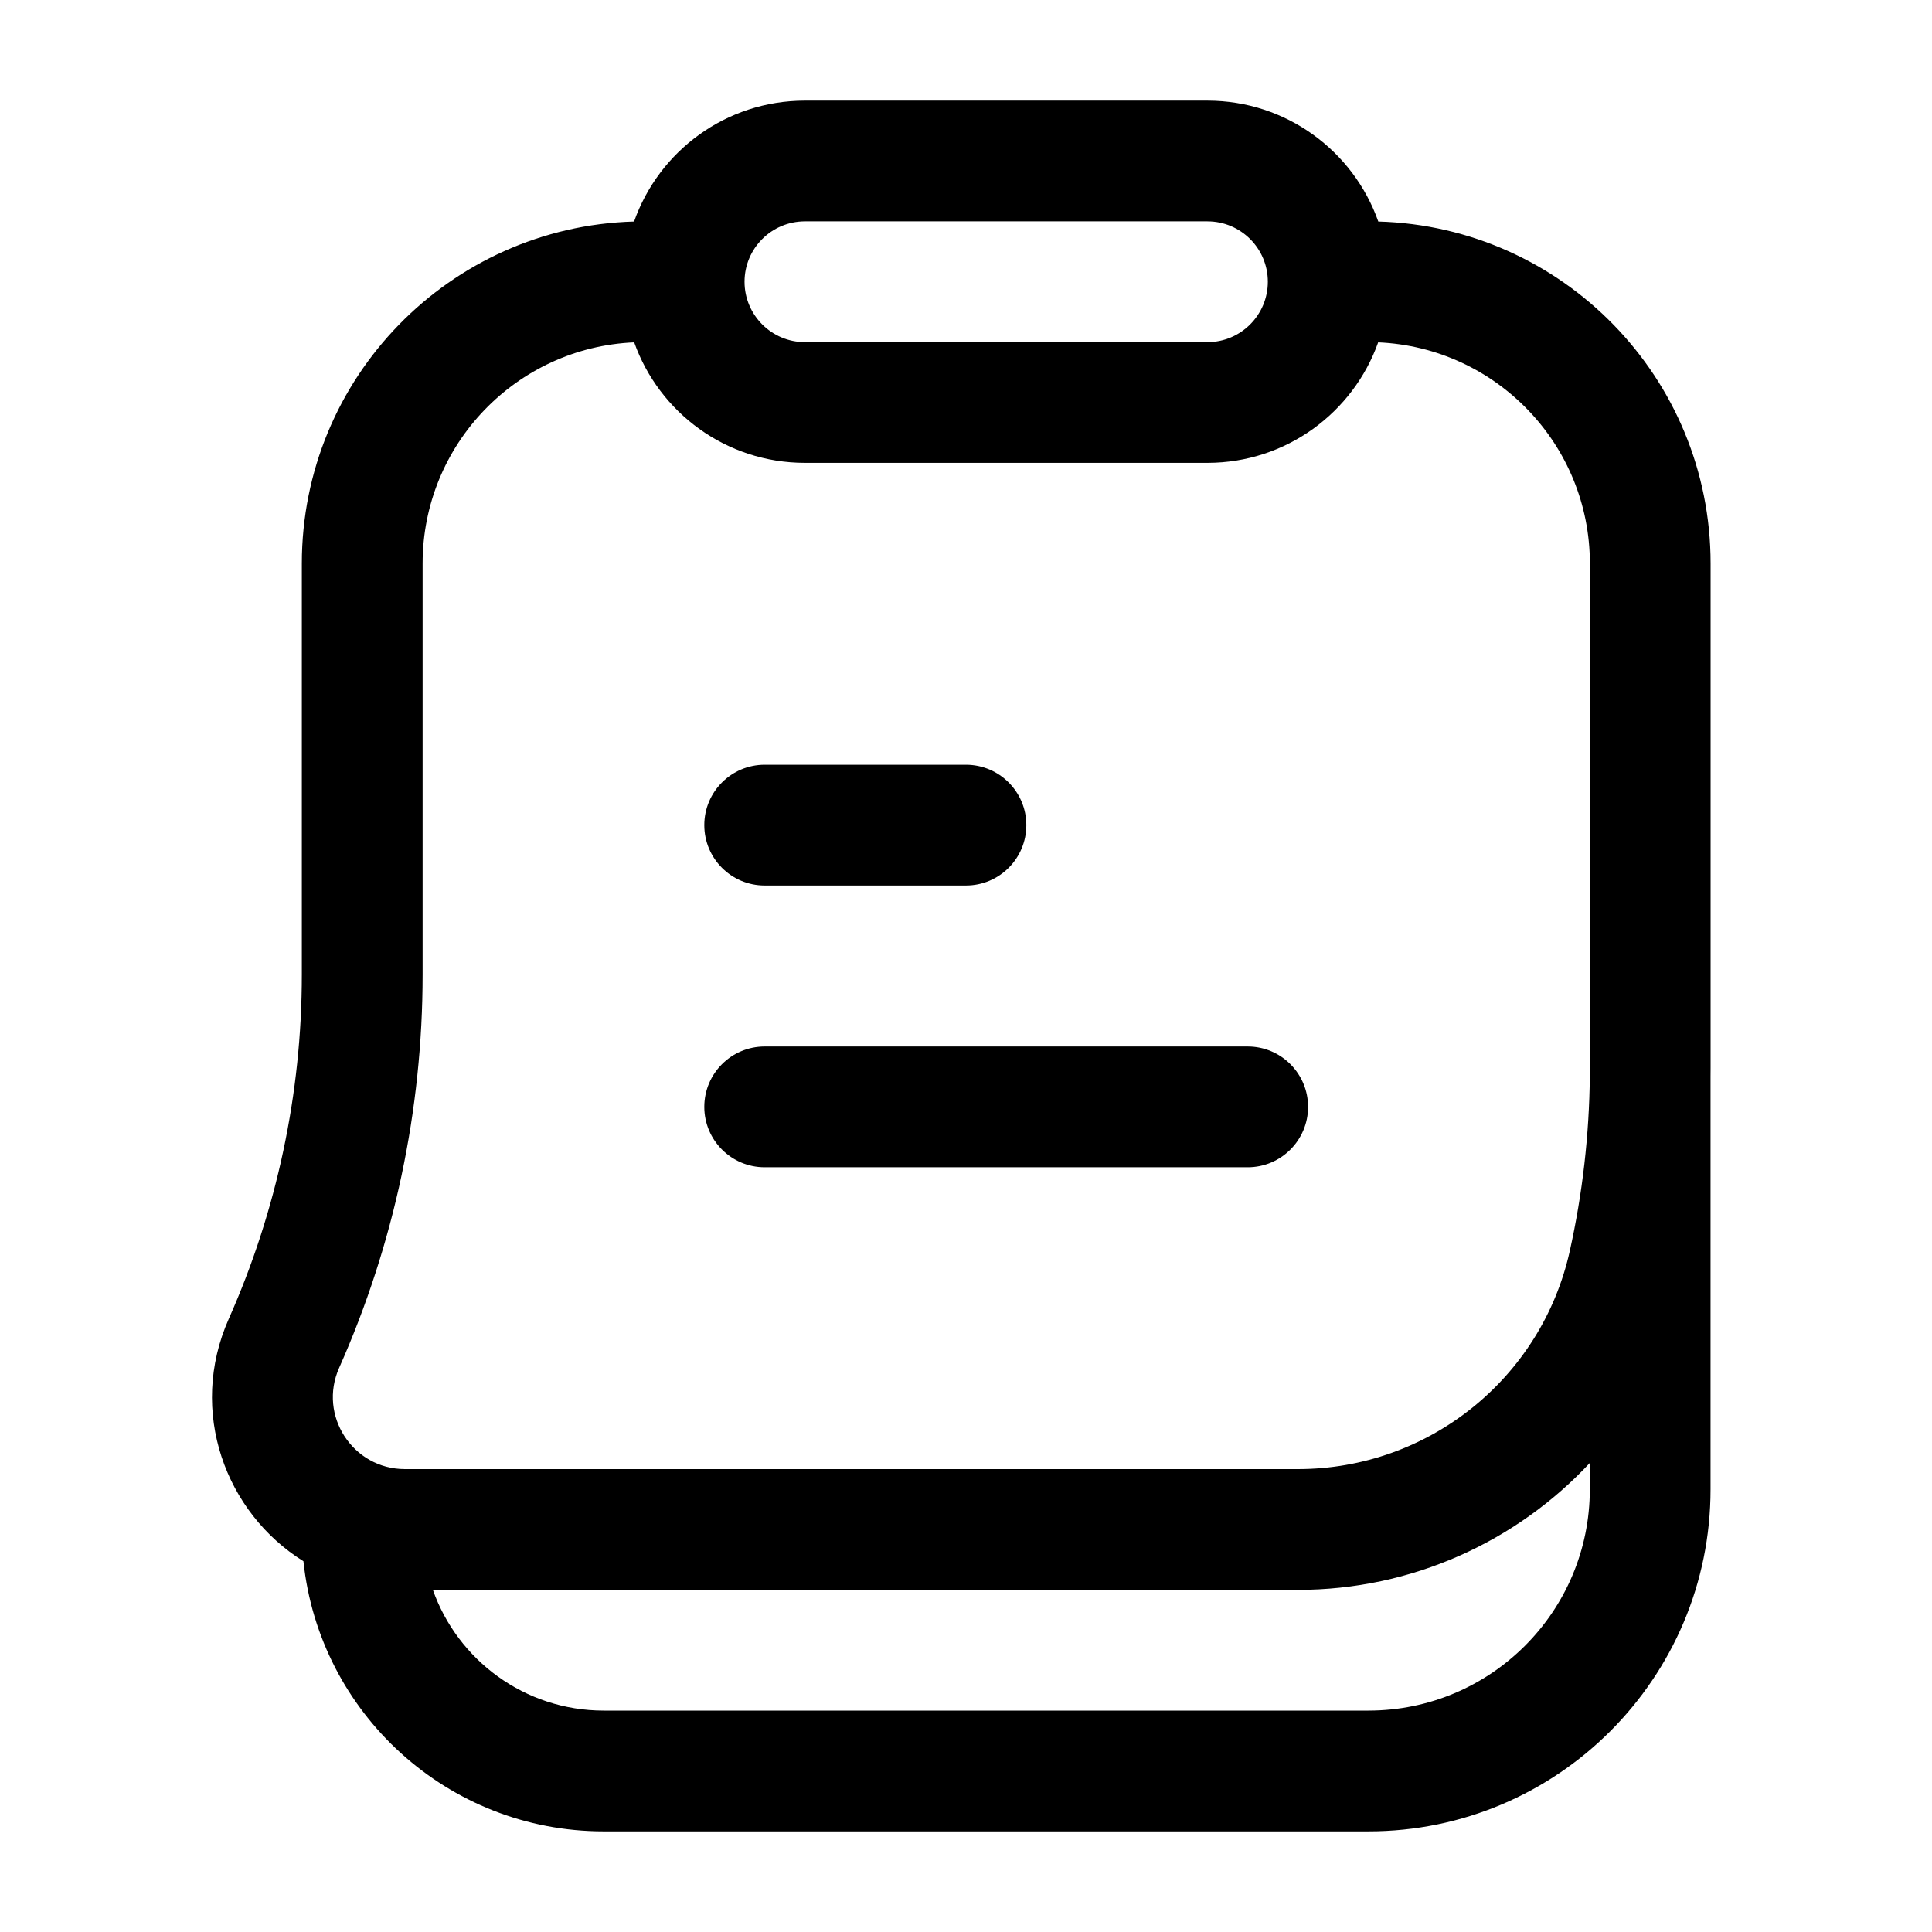 <svg width="35" height="35" viewBox="0 0 35 35" fill="none" xmlns="http://www.w3.org/2000/svg">
<path d="M12.759 20.052C12.759 19.448 13.249 18.958 13.853 18.958H22.603C23.207 18.958 23.697 19.448 23.697 20.052C23.697 20.656 23.207 21.146 22.603 21.146H13.853C13.249 21.146 12.759 20.656 12.759 20.052Z" fill="black"/>
<path d="M13.853 13.854C13.249 13.854 12.759 14.344 12.759 14.948C12.759 15.552 13.249 16.042 13.853 16.042H17.499C18.103 16.042 18.593 15.552 18.593 14.948C18.593 14.344 18.103 13.854 17.499 13.854H13.853Z" fill="black"/>
<path fill-rule="evenodd" clip-rule="evenodd" d="M24.969 4.013C28.31 4.107 30.989 6.845 30.989 10.208V19.349C30.989 19.4 30.989 19.451 30.988 19.503V26.979C30.988 30.402 28.213 33.177 24.79 33.177H10.936C8.11 33.177 5.784 31.033 5.497 28.283C4.09 27.408 3.398 25.573 4.145 23.891C5.017 21.928 5.468 19.804 5.468 17.655V10.208C5.468 6.845 8.147 4.108 11.487 4.013C11.936 2.737 13.152 1.823 14.582 1.823H21.874C23.303 1.823 24.519 2.737 24.969 4.013ZM11.489 6.202C9.356 6.294 7.656 8.053 7.656 10.208V17.655C7.656 20.11 7.141 22.537 6.144 24.78C5.76 25.643 6.392 26.614 7.336 26.614H23.512C25.877 26.614 27.925 24.972 28.438 22.663C28.669 21.622 28.791 20.559 28.801 19.492L28.802 10.208C28.802 8.052 27.1 6.294 24.967 6.202C24.515 7.474 23.301 8.385 21.874 8.385H14.582C13.155 8.385 11.94 7.474 11.489 6.202ZM13.488 5.104C13.488 4.5 13.978 4.01 14.582 4.01H21.874C22.478 4.01 22.968 4.5 22.968 5.104C22.968 5.708 22.478 6.198 21.874 6.198H14.582C13.978 6.198 13.488 5.708 13.488 5.104ZM23.512 28.802C25.574 28.802 27.468 27.931 28.801 26.503V26.979C28.801 29.194 27.005 30.989 24.79 30.989H10.936C9.508 30.989 8.292 30.076 7.842 28.802H23.512Z" fill="black"/>
</svg>
